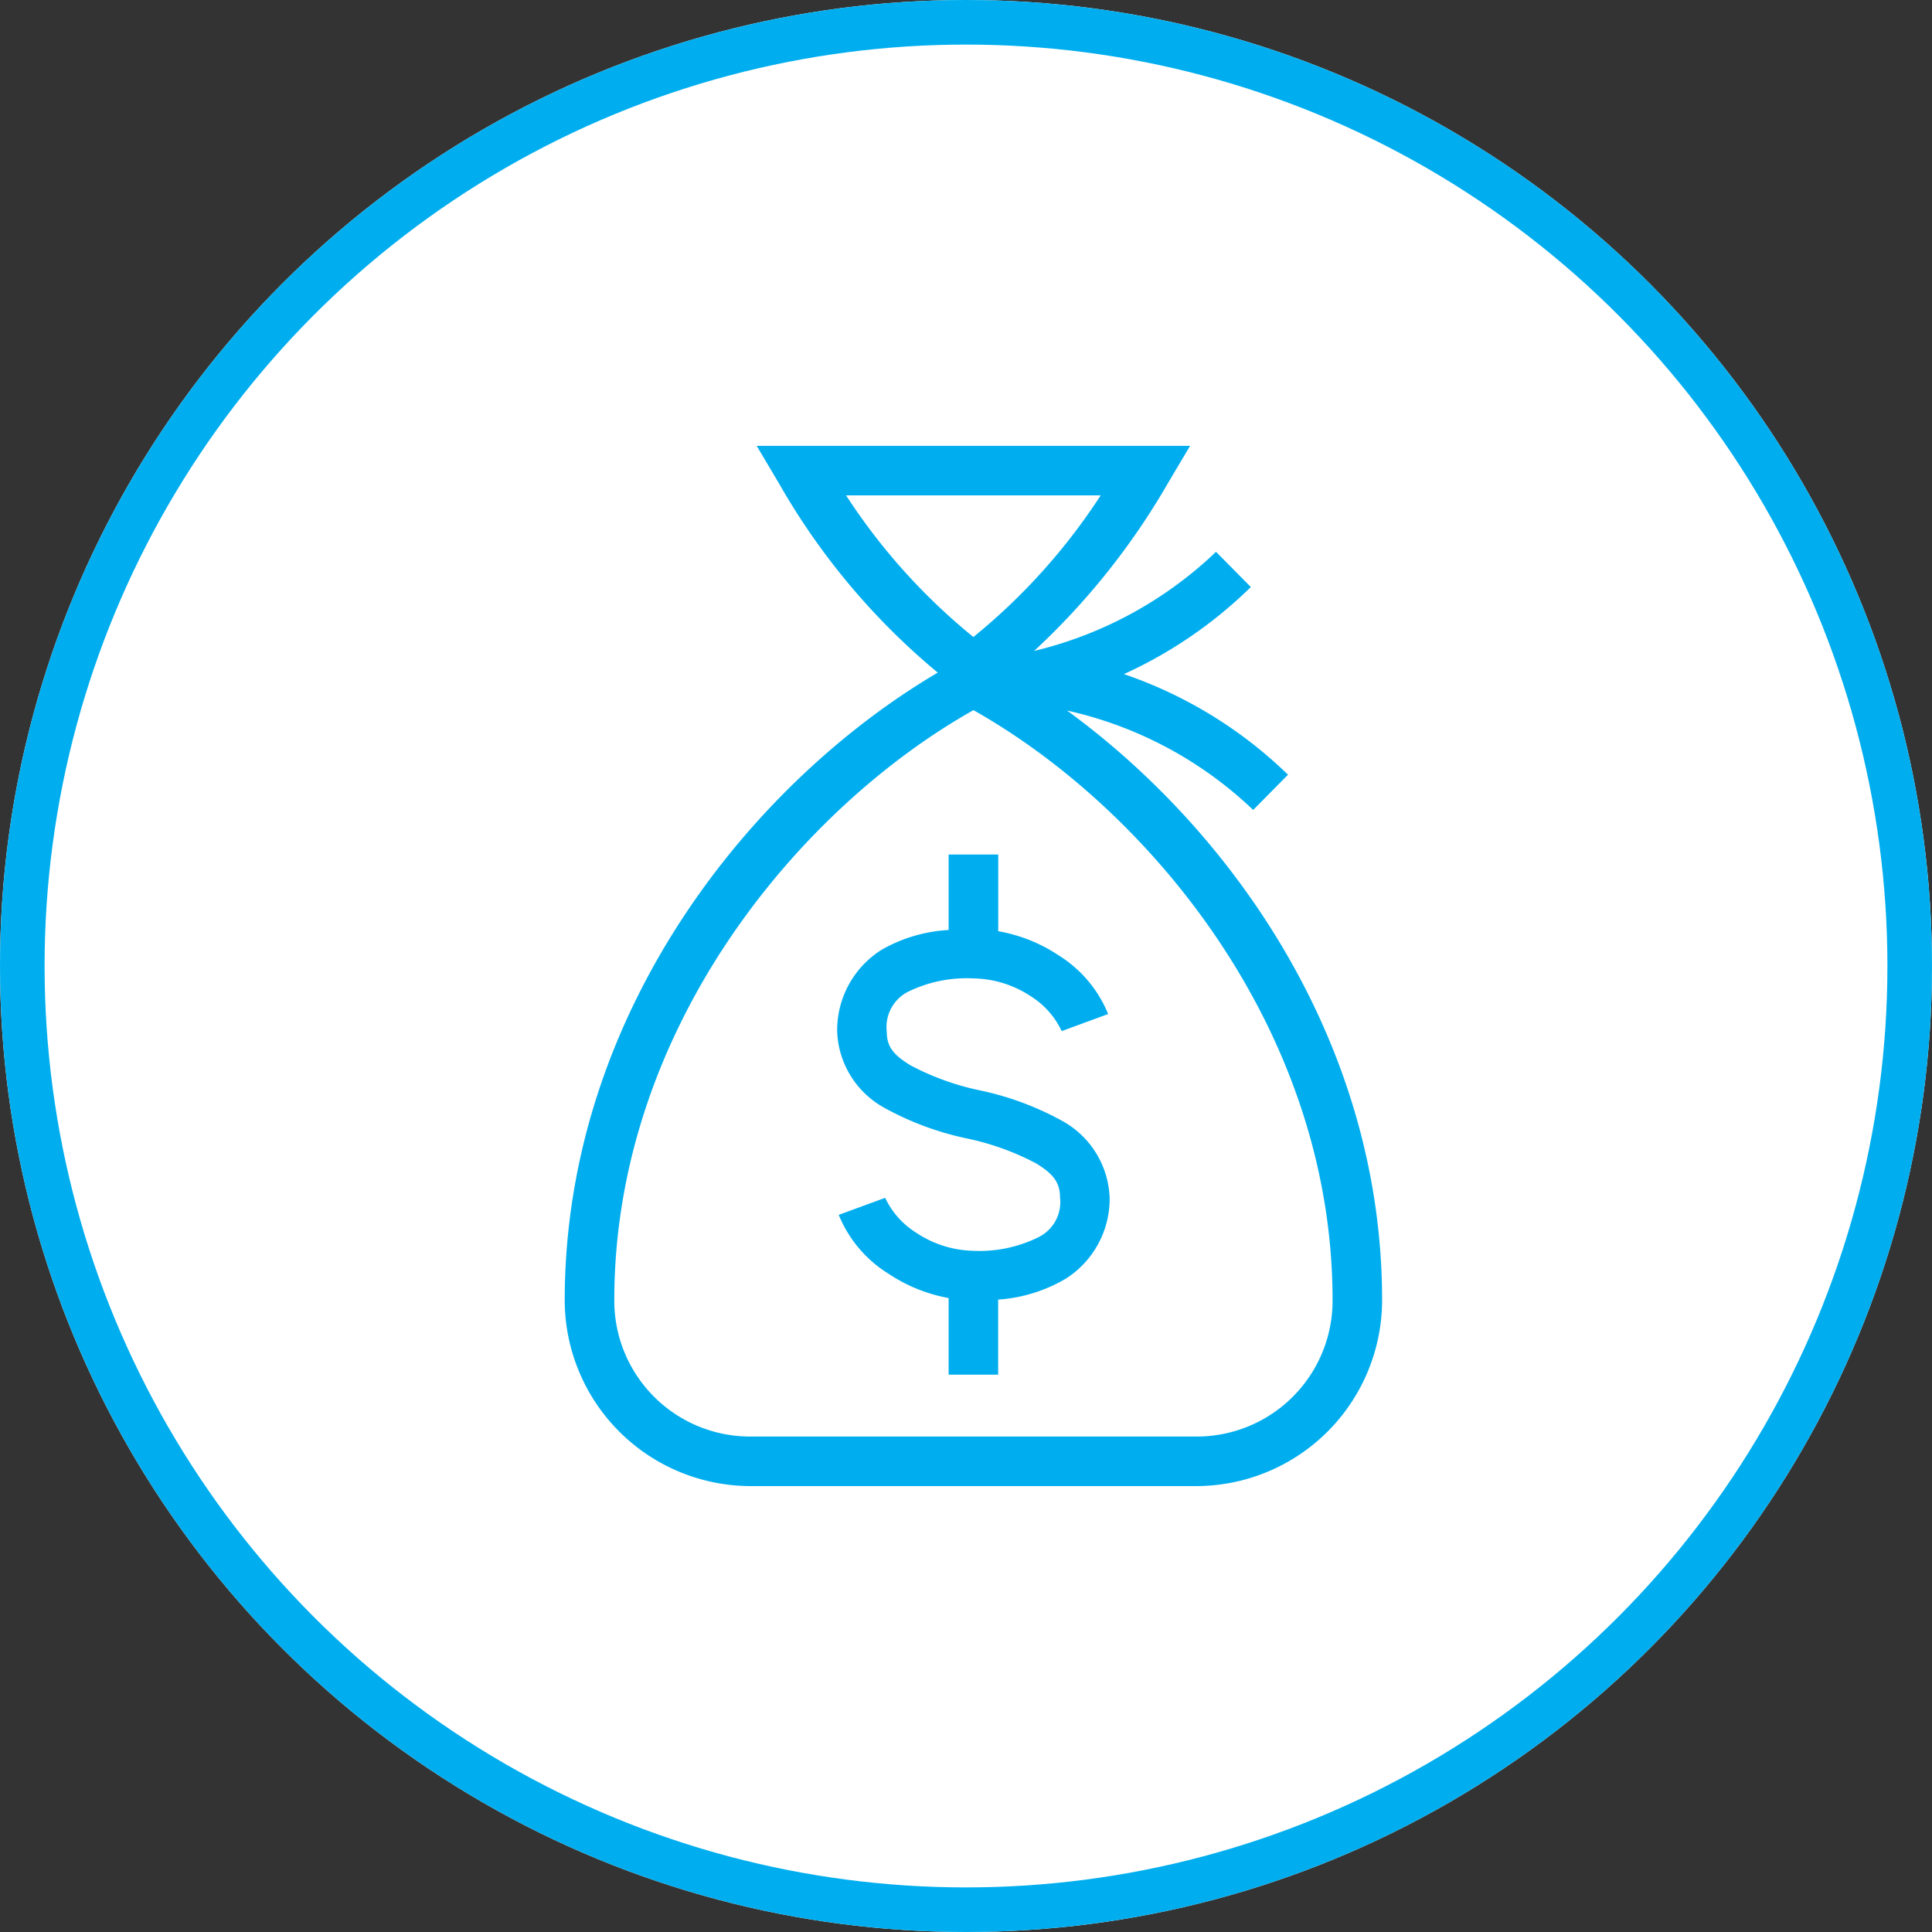 <svg xmlns="http://www.w3.org/2000/svg" width="130" height="130" viewBox="0 0 130 130">
  <rect x="0" y="0" width="130" height="130" fill="#333333" stroke="none"/>
  <g id="Group_2051" data-name="Group 2051" transform="translate(-484 -1289)">
    <g id="Ellipse_3" data-name="Ellipse 3" transform="translate(484 1289)" fill="#fff" stroke="#00aeef" stroke-width="3">
      <circle cx="65" cy="65" r="65" stroke="none"/>
      <circle cx="65" cy="65" r="63.5" fill="none"/>
    </g>
    <g id="noun-bag-of-money-1484000" transform="translate(356.801 1274.199)">
      <path id="Path_1918" data-name="Path 1918" d="M178.114,44.8l1.484,2.5a46.412,46.412,0,0,0,10.7,12.76c-12.51,7.367-25.1,22.9-25.1,42.236a12.524,12.524,0,0,0,12.5,12.5h30a12.524,12.524,0,0,0,12.5-12.5c0-17.327-10.1-31.6-21.2-39.684A26.429,26.429,0,0,1,211.522,69.3l2.344-2.37a29.49,29.49,0,0,0-11.041-6.77,29.831,29.831,0,0,0,8.541-5.859l-2.344-2.37A26.676,26.676,0,0,1,196.785,58.6a48.184,48.184,0,0,0,9.009-11.3l1.484-2.5Zm6.015,3.333h17.134a41.16,41.16,0,0,1-8.567,9.531,41.158,41.158,0,0,1-8.567-9.531ZM192.7,62.586c11.756,6.623,24.165,21.471,24.165,39.711a9.141,9.141,0,0,1-9.166,9.166h-30a9.141,9.141,0,0,1-9.166-9.166c0-18.238,12.409-33.088,24.165-39.711ZM191.03,72.3v5.078a10.226,10.226,0,0,0-4.505,1.328,6.4,6.4,0,0,0-2.995,5.521,6.118,6.118,0,0,0,3.2,5.13,19.964,19.964,0,0,0,5.572,2.057,17.736,17.736,0,0,1,4.609,1.666c1.148.7,1.614,1.28,1.614,2.291a2.628,2.628,0,0,1-1.406,2.656,8.945,8.945,0,0,1-4.427.938,7.188,7.188,0,0,1-3.854-1.224A5.554,5.554,0,0,1,186.76,95.4l-3.125,1.146a8.377,8.377,0,0,0,3.385,3.984,10.709,10.709,0,0,0,4.01,1.614V107.3h3.333v-5.052a10.367,10.367,0,0,0,4.505-1.38,6.356,6.356,0,0,0,2.995-5.494,6.159,6.159,0,0,0-3.2-5.156,19.964,19.964,0,0,0-5.572-2.057,17.737,17.737,0,0,1-4.609-1.666c-1.148-.7-1.614-1.254-1.614-2.266a2.665,2.665,0,0,1,1.406-2.682,8.975,8.975,0,0,1,4.427-.911,7.168,7.168,0,0,1,3.854,1.2,5.561,5.561,0,0,1,2.083,2.344l3.125-1.146a8.375,8.375,0,0,0-3.385-3.984,10.551,10.551,0,0,0-4.01-1.589V72.3Z" fill="#00aeef"/>
    </g>
  </g>
</svg>

